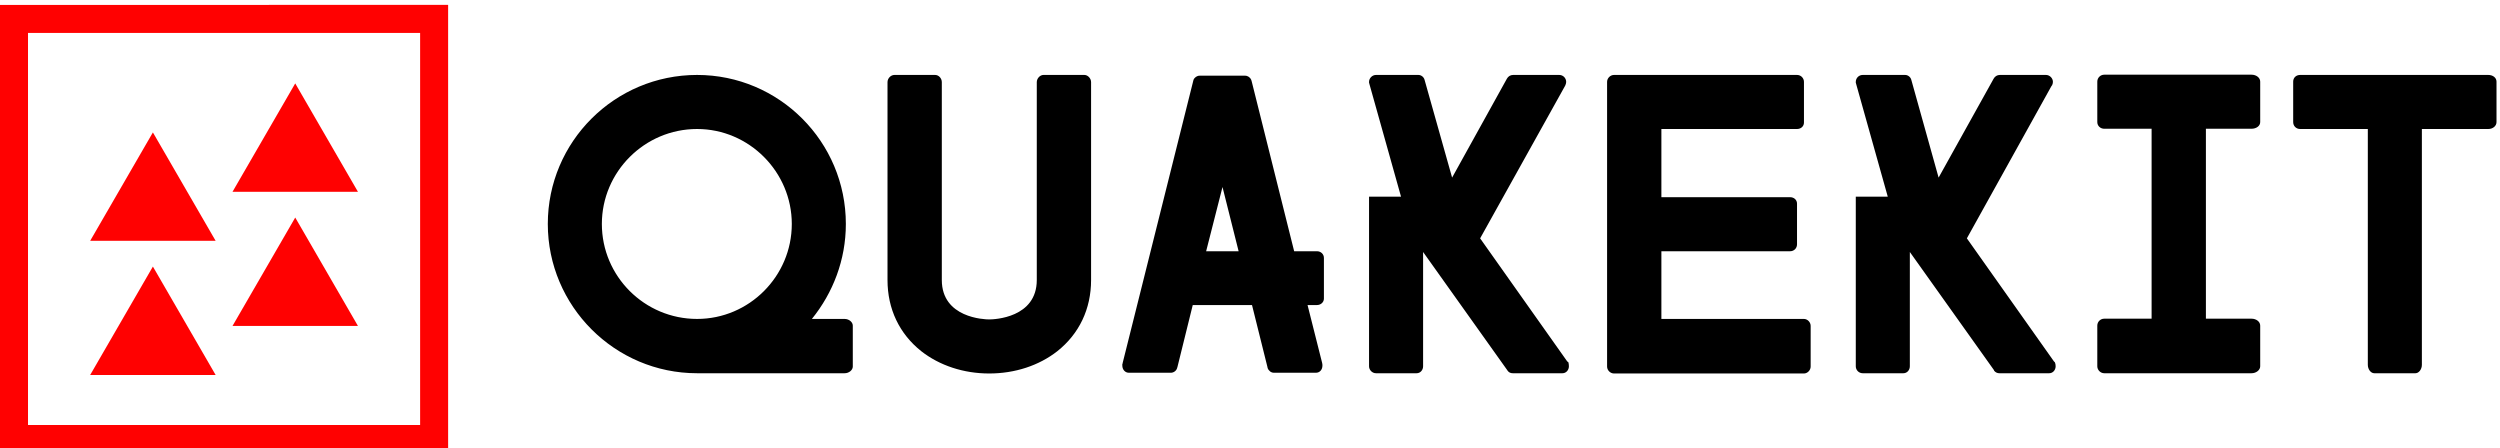 <svg data-v-423bf9ae="" xmlns="http://www.w3.org/2000/svg" viewBox="0 0 502 90" class="iconLeft"><!----><!----><!----><g data-v-423bf9ae="" id="23f55852-2000-4a65-86bb-19fb1d664b59" fill="#000000" transform="matrix(4.979,0,0,4.979,106.564,-3.772)"><path d="M11.34 13.62C12.19 12.57 12.71 11.24 12.71 9.79C12.71 6.47 10.02 3.78 6.71 3.78C3.39 3.78 0.69 6.47 0.69 9.79C0.69 13.10 3.39 15.81 6.71 15.81L12.66 15.81C12.84 15.81 12.99 15.68 12.99 15.54L12.99 13.89C12.99 13.75 12.84 13.62 12.66 13.62ZM2.87 9.79C2.87 7.69 4.59 5.96 6.71 5.96C8.81 5.96 10.53 7.69 10.53 9.79C10.53 11.90 8.81 13.62 6.71 13.62C4.59 13.62 2.87 11.90 2.87 9.79ZM22.60 12.05C22.60 13.22 22.12 14.22 21.24 14.92C20.50 15.50 19.53 15.82 18.49 15.82C17.46 15.82 16.49 15.50 15.75 14.92C14.87 14.22 14.39 13.22 14.39 12.05L14.39 4.07C14.39 3.92 14.52 3.78 14.67 3.78L16.31 3.78C16.46 3.78 16.58 3.92 16.58 4.07L16.58 12.05C16.58 13.58 18.30 13.64 18.49 13.64C18.69 13.64 20.41 13.58 20.41 12.05L20.41 4.07C20.41 3.92 20.54 3.78 20.68 3.78L22.33 3.78C22.47 3.78 22.60 3.92 22.60 4.07ZM31.99 11.16C31.99 11.00 31.86 10.89 31.71 10.89L30.79 10.89L29.08 4.05L29.06 3.98C29.02 3.88 28.92 3.81 28.81 3.81L26.98 3.81C26.87 3.81 26.77 3.88 26.73 3.98L26.71 4.06L23.87 15.41C23.87 15.43 23.87 15.44 23.86 15.44L23.86 15.50C23.86 15.67 23.98 15.79 24.12 15.79L25.82 15.79C25.93 15.79 26.04 15.71 26.07 15.60C26.07 15.58 26.08 15.57 26.08 15.57L26.70 13.06L29.09 13.06L29.71 15.55L29.72 15.60C29.76 15.71 29.86 15.79 29.97 15.79L31.67 15.79C31.82 15.79 31.93 15.67 31.93 15.50L31.93 15.47L31.92 15.40L31.33 13.06L31.71 13.06C31.86 13.06 31.99 12.95 31.99 12.80ZM27.24 10.89L27.90 8.30L28.55 10.89ZM41.87 15.53C41.87 15.68 41.76 15.81 41.61 15.81L39.61 15.81C39.52 15.81 39.45 15.78 39.40 15.71L39.38 15.68L35.99 10.92L35.99 15.53C35.99 15.68 35.88 15.81 35.73 15.81L34.09 15.81C33.94 15.81 33.81 15.68 33.81 15.53L33.81 8.69L35.10 8.69L33.84 4.20L33.81 4.09L33.81 4.06C33.81 3.91 33.94 3.78 34.09 3.78L35.80 3.78C35.91 3.78 36.02 3.86 36.05 3.98L37.16 7.92L39.37 3.93C39.42 3.84 39.51 3.78 39.62 3.78L41.48 3.78C41.64 3.78 41.76 3.91 41.76 4.06C41.76 4.10 41.75 4.14 41.73 4.19L41.71 4.23L38.29 10.37L41.80 15.33L41.85 15.37C41.86 15.41 41.87 15.47 41.87 15.53ZM51.62 15.54C51.62 15.69 51.49 15.82 51.35 15.82L43.69 15.82C43.54 15.82 43.41 15.69 43.41 15.54L43.41 4.06C43.41 3.91 43.54 3.78 43.69 3.78L51.07 3.78C51.23 3.78 51.35 3.91 51.35 4.06L51.35 5.70C51.35 5.85 51.23 5.96 51.07 5.96L45.60 5.96L45.60 8.71L50.79 8.71C50.95 8.71 51.07 8.82 51.07 8.97L51.07 10.61C51.07 10.77 50.95 10.89 50.79 10.89L45.60 10.89L45.60 13.62L51.35 13.62C51.49 13.62 51.62 13.75 51.62 13.90ZM61.50 15.53C61.50 15.68 61.39 15.81 61.24 15.81L59.23 15.81C59.15 15.81 59.08 15.78 59.02 15.71L59.01 15.68L55.62 10.92L55.62 15.53C55.62 15.68 55.51 15.81 55.36 15.81L53.72 15.81C53.56 15.81 53.44 15.68 53.44 15.53L53.44 8.69L54.73 8.69L53.47 4.20L53.44 4.09L53.44 4.06C53.44 3.91 53.56 3.78 53.72 3.78L55.43 3.78C55.54 3.78 55.65 3.86 55.68 3.98L56.78 7.92L59.00 3.93C59.05 3.84 59.14 3.78 59.25 3.78L61.11 3.78C61.26 3.78 61.39 3.91 61.39 4.06C61.39 4.10 61.38 4.14 61.36 4.19L61.33 4.23L57.92 10.37L61.43 15.33L61.47 15.37C61.49 15.41 61.50 15.47 61.50 15.53ZM67.56 5.95L67.56 13.61L69.40 13.61C69.59 13.61 69.75 13.73 69.75 13.89L69.75 15.53C69.75 15.68 69.59 15.81 69.40 15.81L63.46 15.81C63.31 15.81 63.18 15.68 63.18 15.53L63.18 13.89C63.18 13.73 63.31 13.61 63.46 13.61L65.37 13.61L65.37 5.95L63.46 5.95C63.31 5.95 63.18 5.84 63.18 5.68L63.18 4.05C63.18 3.89 63.31 3.77 63.46 3.77L69.40 3.77C69.59 3.77 69.75 3.89 69.75 4.05L69.75 5.68C69.75 5.84 69.59 5.95 69.40 5.95ZM79.28 5.68C79.28 5.84 79.13 5.96 78.95 5.96L76.27 5.96L76.27 15.47C76.27 15.65 76.15 15.81 76.01 15.81L74.35 15.81C74.21 15.81 74.09 15.65 74.09 15.47L74.09 5.96L71.36 5.96C71.20 5.96 71.08 5.84 71.08 5.68L71.08 4.05C71.08 3.89 71.20 3.78 71.36 3.78L78.95 3.78C79.13 3.78 79.28 3.89 79.28 4.05Z"></path></g><!----><g data-v-423bf9ae="" id="5f48a151-80b5-4d43-9734-3026122e0460" transform="matrix(2.812,0,0,2.812,0,1.029)" stroke="none" fill="#FF0101"><path d="M0 31.984h32v-32H0v32zm2-30h28v28H2v-28z"></path><path d="M6.439 16.831h8.959l-4.48-7.741zM16.602 13.331h8.959L21.082 5.59zM6.439 26.41h8.959l-4.48-7.741zM16.602 22.91h8.959l-4.479-7.741z"></path></g><!----></svg>